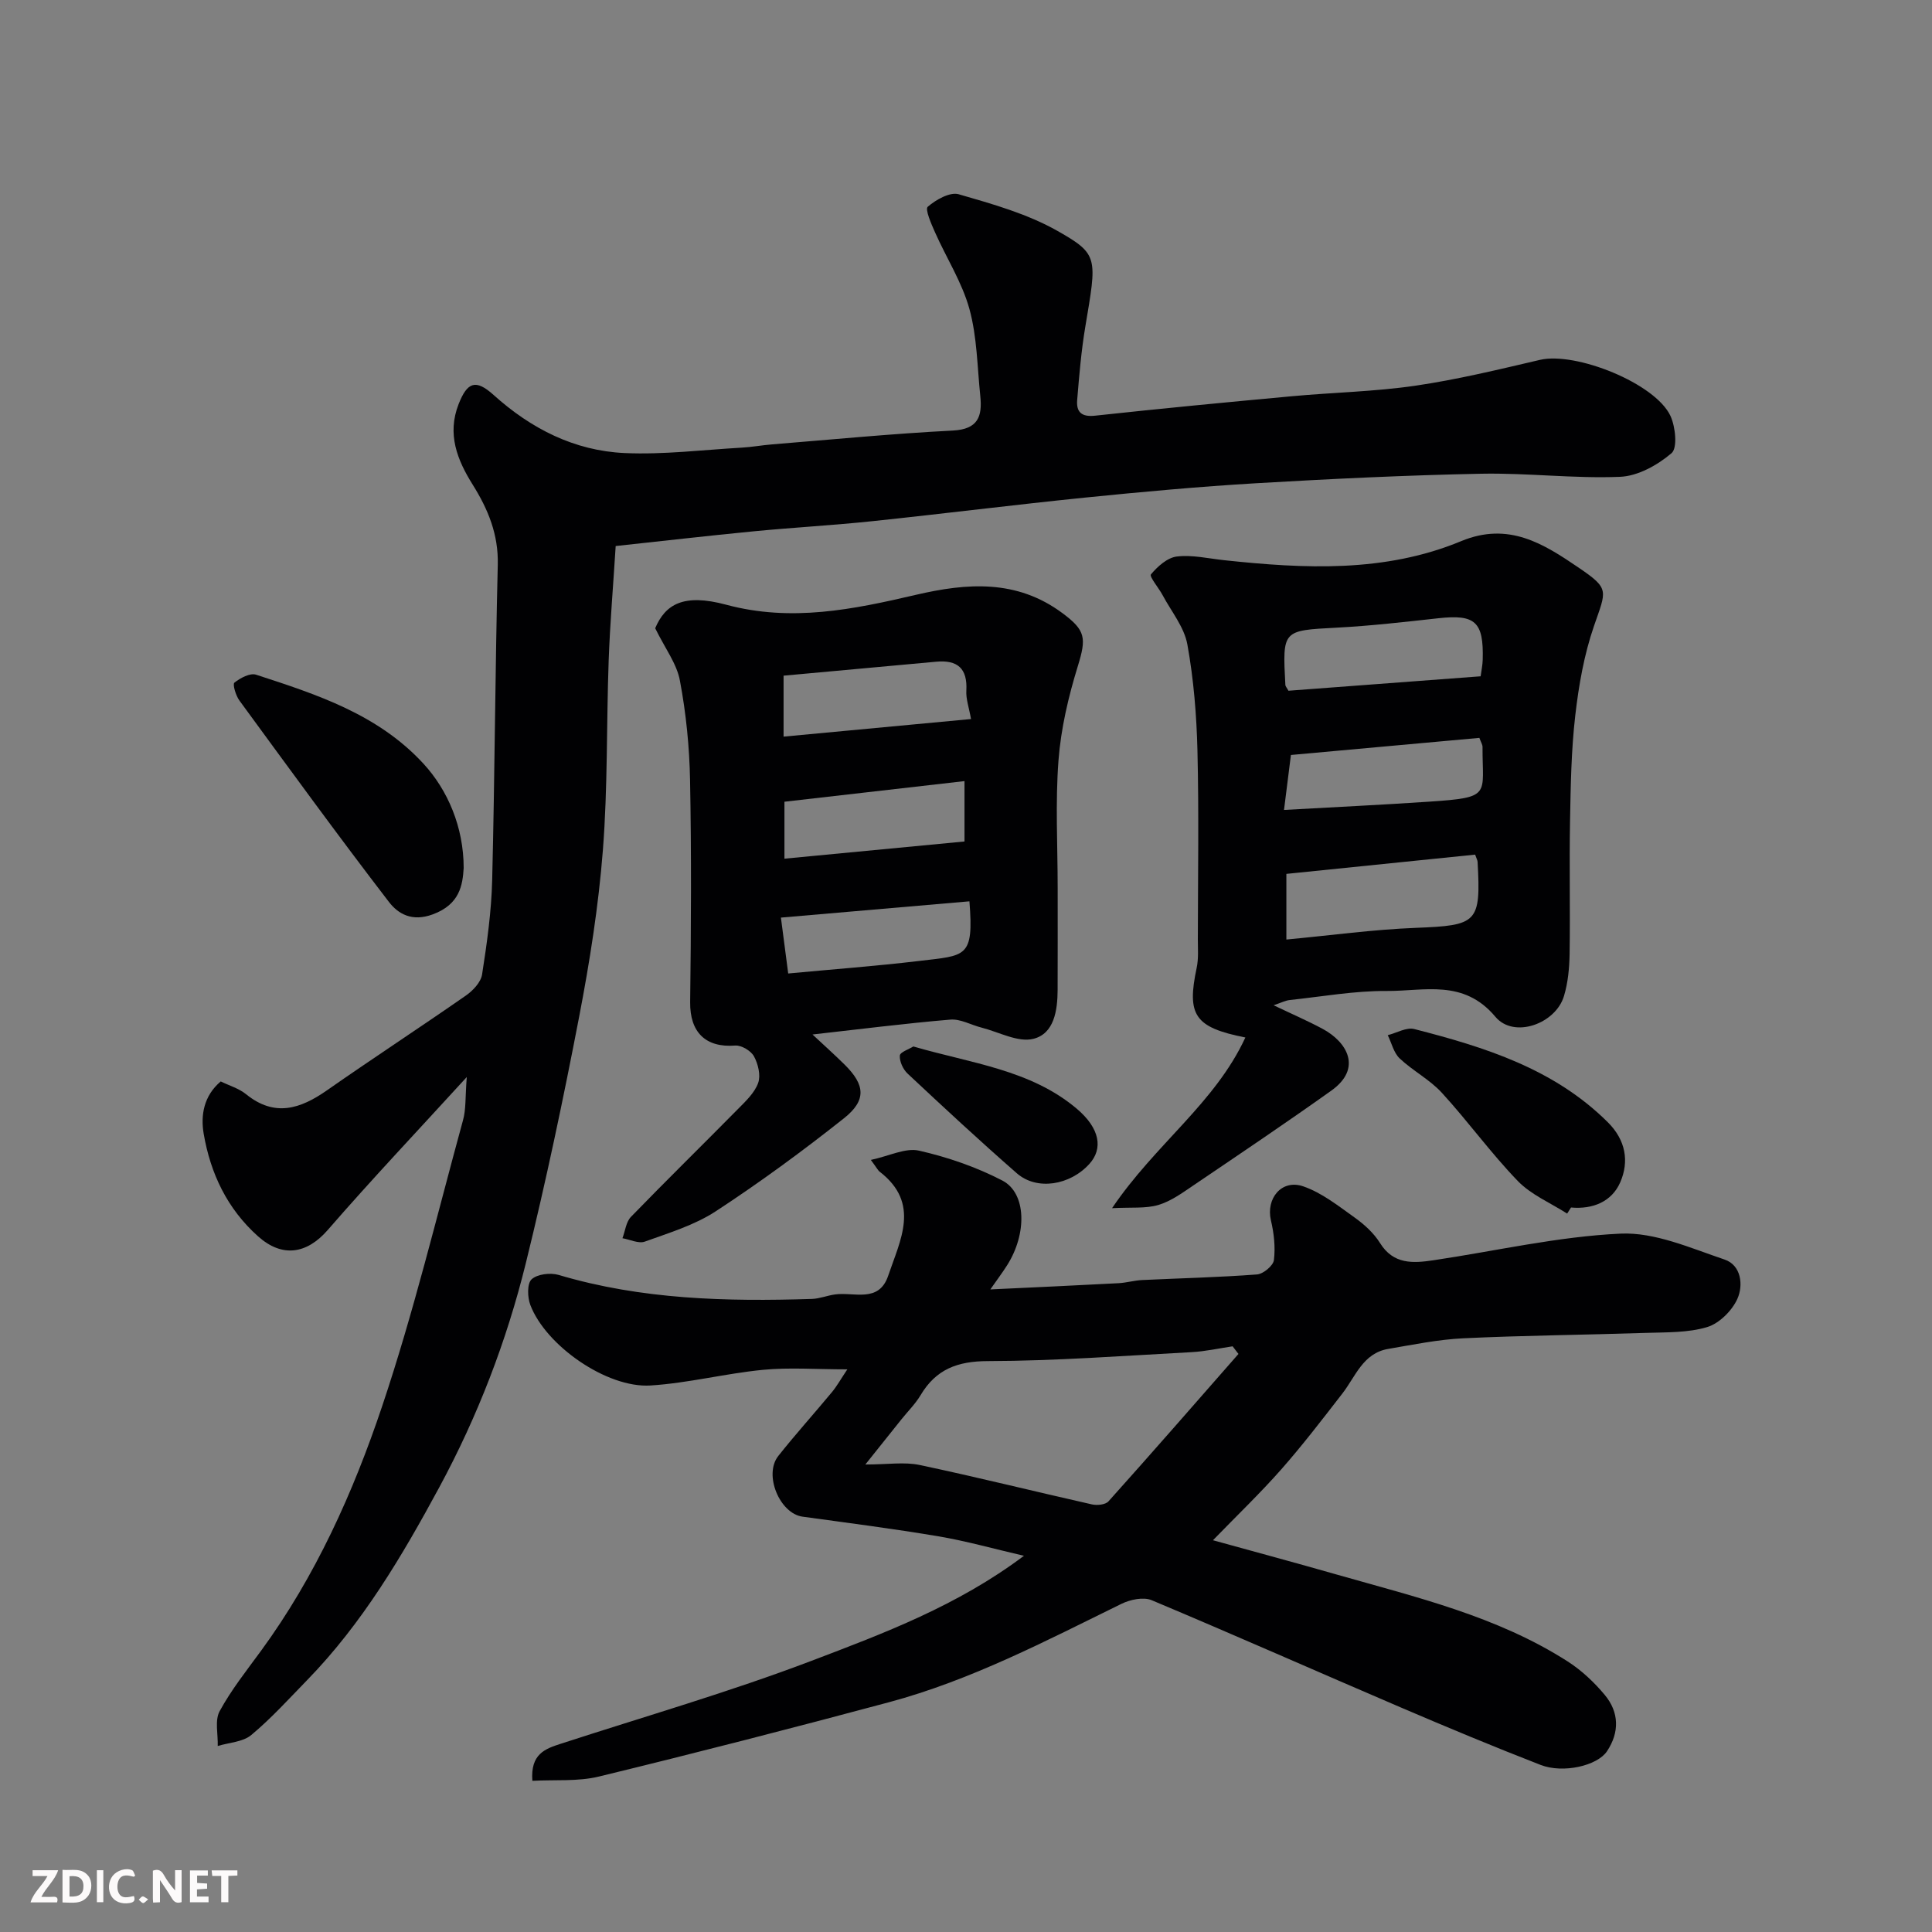 <svg enable-background="new 0 0 400 400" viewBox="0 0 400 400" xmlns="http://www.w3.org/2000/svg"><rect x="0" y="0" width="400" height="400" fill="#808080" stroke="none"/><path d="m96.64 222.99c-10.14 11.1-19.68 21.18-28.77 31.65-4.37 5.03-9.46 5.77-14.42 1.35-6.43-5.73-9.87-13.05-11.28-21.26-.65-3.81 0-7.85 3.53-10.83 1.8.88 3.78 1.45 5.25 2.65 5.92 4.79 11.24 3.04 16.76-.82 9.5-6.64 19.22-12.98 28.73-19.6 1.47-1.02 3.12-2.76 3.37-4.38 1.01-6.47 1.93-13.01 2.09-19.55.54-21.76.62-43.53 1.16-65.29.15-6.27-2.01-11.48-5.19-16.56-3.21-5.13-5.35-10.48-2.92-16.68 1.8-4.58 3.54-5.23 7.23-1.91 7.77 7 16.74 11.57 27.15 12.04 8.04.36 16.15-.66 24.22-1.12 2.12-.12 4.23-.51 6.36-.68 12.46-1.01 24.9-2.22 37.38-2.86 5.24-.27 6.1-2.97 5.67-7.13-.63-6.03-.66-12.25-2.25-18.03-1.52-5.52-4.76-10.55-7.11-15.85-.78-1.75-2.12-4.8-1.52-5.32 1.69-1.47 4.6-3.11 6.41-2.59 7 2.02 14.22 4.05 20.49 7.61 8.54 4.84 8.11 5.53 5.72 19.82-.84 5-1.26 10.08-1.68 15.14-.21 2.48.85 3.59 3.72 3.27 13.55-1.47 27.12-2.77 40.69-4.02 8.52-.79 17.13-.95 25.58-2.18 8.68-1.27 17.25-3.35 25.81-5.35 7.43-1.74 23.92 4.86 27.04 11.62 1.03 2.25 1.48 6.62.21 7.7-2.9 2.47-6.97 4.74-10.66 4.89-9.56.39-19.18-.83-28.75-.64-15.54.31-31.08 1.06-46.6 1.97-11.82.7-23.62 1.78-35.4 2.97-14.68 1.49-29.33 3.34-44.01 4.88-8.18.86-16.4 1.31-24.59 2.1-9.59.93-19.16 2.04-28.59 3.05-.51 8.21-1.17 15.94-1.45 23.68-.47 13.09-.18 26.24-1.2 39.29-.9 11.55-2.72 23.08-4.91 34.47-3.29 17.1-6.88 34.16-11.05 51.06-3.99 16.17-9.98 31.7-17.91 46.38-7.71 14.26-15.95 28.21-27.38 39.94-3.77 3.87-7.41 7.9-11.55 11.35-1.74 1.45-4.59 1.55-6.94 2.27.08-2.43-.64-5.29.39-7.2 2.4-4.41 5.57-8.41 8.56-12.49 11.3-15.45 19.09-32.78 25.1-50.69 6.51-19.39 11.3-39.35 16.71-59.1.66-2.28.47-4.81.8-9.02z" fill="#010103"/><path d="m180.3 240.15c3.83-.82 7.18-2.56 9.98-1.92 5.93 1.35 11.86 3.39 17.25 6.19 5.01 2.61 5.11 11.02 1 17.51-.95 1.5-2.01 2.91-3.49 5.03 9.3-.44 17.93-.83 26.56-1.29 1.63-.09 3.23-.57 4.86-.65 7.93-.38 15.88-.56 23.79-1.16 1.29-.1 3.36-1.81 3.5-2.97.33-2.69.01-5.57-.62-8.23-1.06-4.52 2.22-8.58 6.69-7.04 3.84 1.32 7.25 4.04 10.63 6.45 2.01 1.43 3.98 3.22 5.27 5.29 2.78 4.46 6.83 4.19 11.02 3.57 12.93-1.92 25.79-4.92 38.77-5.52 7.1-.33 14.5 2.99 21.53 5.36 3.49 1.17 3.92 5.34 2.67 8.13-1.1 2.46-3.76 5.11-6.27 5.86-4 1.2-8.44 1.06-12.7 1.2-12.6.42-25.21.52-37.8 1.12-5.2.25-10.38 1.32-15.54 2.2-5.22.89-6.74 5.71-9.49 9.25-4.12 5.31-8.21 10.66-12.65 15.7-4.33 4.91-9.08 9.46-14.13 14.66 8.69 2.4 17.19 4.69 25.65 7.11 16.42 4.69 33.16 8.61 47.8 17.99 2.87 1.84 5.49 4.31 7.68 6.94 2.97 3.57 3.06 7.73.45 11.65-2 3-9.07 4.64-13.74 2.83-9.71-3.77-19.32-7.78-28.9-11.88-17.23-7.38-34.36-14.98-51.64-22.23-1.7-.71-4.43-.13-6.23.75-15.68 7.69-31.18 15.82-48.15 20.38-19.95 5.35-39.96 10.5-60.03 15.38-4.39 1.07-9.15.63-13.8.89-.42-5.57 2.65-6.63 5.87-7.67 17.33-5.64 34.89-10.7 51.91-17.17 15.02-5.71 30.22-11.4 44-21.75-6.28-1.45-11.94-3.06-17.71-4.03-9.34-1.58-18.75-2.78-28.13-4.07-4.73-.65-8.1-8.69-5.02-12.57 3.57-4.51 7.43-8.78 11.1-13.21 1-1.2 1.77-2.59 3.19-4.72-6.46 0-12.02-.43-17.48.1-7.79.76-15.49 2.75-23.28 3.24-9.02.57-21.67-8.25-24.87-16.67-.61-1.59-.69-4.43.26-5.31 1.18-1.09 3.89-1.41 5.6-.91 17.17 5.11 34.75 5.53 52.42 4.97 1.61-.05 3.19-.71 4.81-.93 3.95-.55 9.08 1.85 11.01-3.9 2.47-7.34 6.7-14.94-1.72-21.47-.39-.27-.61-.77-1.88-2.48zm76.11 40.17c-.4-.53-.81-1.05-1.21-1.58-2.84.42-5.67 1.06-8.53 1.21-14.03.75-28.07 1.81-42.1 1.85-6.34.01-10.77 1.68-13.97 7.05-1.08 1.81-2.63 3.34-3.96 5-2.26 2.83-4.53 5.66-7.48 9.36 4.63 0 8.07-.57 11.24.1 11.93 2.52 23.77 5.48 35.67 8.16 1.07.24 2.8.07 3.43-.63 9.05-10.09 17.97-20.32 26.91-30.52z" fill="#010103"/><path d="m263.69 208.13c3.83 1.83 7.04 3.22 10.12 4.87 5.13 2.75 8.27 8.2 1.84 12.79-9.42 6.72-19.03 13.17-28.61 19.66-2.29 1.55-4.65 3.27-7.23 4.03-2.62.77-5.56.44-9.57.66 8.96-13.27 21.33-21.76 27.6-35.34-10.57-2.09-12.15-4.66-10.08-14.43.41-1.92.24-3.97.24-5.96.02-12.99.23-25.98-.08-38.97-.18-7.36-.78-14.79-2.09-22.02-.65-3.59-3.32-6.82-5.12-10.19-.81-1.52-2.8-3.86-2.42-4.31 1.37-1.64 3.4-3.47 5.37-3.7 3.18-.38 6.5.41 9.76.76 16.62 1.78 33.29 2.62 49.09-3.94 9.86-4.09 17.12.58 24.34 5.49 6.48 4.41 5.72 4.65 3.17 12.07-2.05 5.93-3.16 12.29-3.88 18.55-.83 7.2-.95 14.51-1.08 21.77-.17 9.19.05 18.39-.09 27.58-.05 2.92-.33 5.95-1.17 8.73-1.71 5.73-10.36 8.87-14.2 4.28-6.59-7.87-14.75-5.29-22.47-5.34-6.68-.05-13.38 1.16-20.06 1.87-.92.09-1.78.55-3.38 1.09zm41.72-31.19c-13.24 1.35-26.33 2.69-39.08 3.99v13.59c9.21-.86 18.01-2.08 26.83-2.42 12.71-.5 13.46-1.01 12.76-13.66-.01-.31-.2-.61-.51-1.5zm1.14-36.92c.16-1.23.4-2.32.43-3.42.22-7.88-1.54-9.44-9.17-8.6-7 .77-14.02 1.58-21.05 1.95-11.24.6-11.25.45-10.64 11.86.02.29.29.56.64 1.2 13.06-.98 26.29-1.98 39.79-2.99zm-40.71 27.67c10.43-.59 20.22-1.05 30-1.71 13.11-.88 11.06-1.31 11.1-11.36 0-.44-.3-.89-.65-1.85-12.97 1.18-25.97 2.36-39.02 3.54-.49 3.9-.95 7.55-1.43 11.38z" fill="#010103"/><path d="m135.65 130.07c2.1-4.95 5.85-7.25 14.7-4.87 13.5 3.63 26.3.98 39.25-2.04 10.59-2.47 20.89-3.26 30.36 3.78 4.82 3.58 4.99 5.13 3.19 10.98-1.95 6.32-3.5 12.93-4 19.5-.67 8.77-.17 17.64-.17 26.46 0 7.03.02 14.05-.01 21.08-.02 4.24-.72 9.06-5.03 10.12-3.19.79-7.12-1.41-10.71-2.32-2.17-.55-4.38-1.84-6.48-1.66-9.4.79-18.76 1.99-28.53 3.08 2.45 2.29 4.61 4.22 6.66 6.25 4.23 4.18 4.56 7.36-.15 11.1-8.56 6.79-17.41 13.28-26.55 19.26-4.39 2.87-9.67 4.46-14.67 6.27-1.29.47-3.08-.43-4.64-.7.57-1.49.74-3.36 1.76-4.42 7.3-7.53 14.8-14.87 22.17-22.34 1.6-1.62 3.44-3.35 4.17-5.39.56-1.57-.01-3.94-.87-5.51-.63-1.15-2.61-2.33-3.89-2.23-6.15.48-9.39-2.78-9.32-8.98.19-15.32.27-30.64-.02-45.96-.13-6.87-.82-13.8-2.09-20.55-.62-3.52-3.07-6.71-5.13-10.91zm26.58 22.44c13.32-1.25 25.99-2.44 38.81-3.64-.42-2.38-1.07-4.15-.97-5.88.26-4.6-1.82-6.4-6.25-5.99-10.55.98-21.09 1.93-31.59 2.89zm37.46 21.71c0-4.48 0-8.22 0-12.5-12.77 1.46-25.16 2.89-37.28 4.27v11.79c12.7-1.21 25.01-2.39 37.28-3.56zm1.02 12.39c-13.05 1.13-25.74 2.22-39.03 3.37.57 4.35 1.05 8.02 1.51 11.57 9.22-.87 18.17-1.53 27.07-2.59 9.73-1.17 11.38-.57 10.45-12.35z" fill="#010103"/><path d="m96 179.71c-.22 3.5-.78 7.53-6.4 9.6-4.27 1.58-7.16-.07-9.09-2.59-10.54-13.72-20.72-27.72-30.94-41.68-.75-1.02-1.45-3.37-1.04-3.7 1.21-.97 3.25-2.06 4.49-1.65 12.61 4.1 25.24 8.2 34.65 18.42 5 5.43 8.33 13.1 8.33 21.6z" fill="#010103"/><path d="m324.46 251.26c-3.44-2.21-7.44-3.88-10.21-6.74-5.58-5.77-10.31-12.36-15.74-18.28-2.51-2.74-6.01-4.54-8.73-7.11-1.23-1.17-1.66-3.18-2.46-4.81 1.84-.46 3.87-1.68 5.48-1.27 14.63 3.75 28.95 8.22 40.09 19.31 3.7 3.68 4.45 8.1 2.56 12.43-1.75 4-5.68 5.62-10.19 5.21-.26.42-.53.84-.8 1.26z" fill="#010103"/><path d="m189.1 216.66c11.94 3.49 24.23 4.79 33.81 12.87 4.87 4.11 5.48 8.3 2.64 11.44-4.03 4.46-10.89 5.56-15.02 1.95-7.69-6.72-15.17-13.66-22.62-20.64-.94-.88-1.69-2.51-1.61-3.73.05-.72 1.9-1.32 2.8-1.89z" fill="#010103"/><g fill="#fcfafa"><path d="m37.59 393.81c-.92.31-1.52.05-2-.78-.7-1.2-1.52-2.34-2.47-3.78v4.59c-.55.03-.95.05-1.41.07-.03-.37-.06-.64-.06-.91 0-1.91 0-3.81 0-5.7 1.13-.41 1.77-.03 2.29.91.62 1.11 1.38 2.14 2.31 3.19v-4.2h1.35v6.61z"/><path d="m12.94 393.88v-6.75c1.9.19 3.93-.54 5.37 1.29.8 1.01.78 2.88.03 3.97-1.37 1.97-3.4 1.51-5.4 1.49m1.45-1.22c2.04.12 2.92-.58 2.89-2.21-.03-1.51-.98-2.19-2.89-2z"/><path d="m11.81 393.87h-5.49c.68-2.18 2.47-3.48 3.51-5.45h-3.08v-1.21h5.29c-.71 2.13-2.44 3.48-3.47 5.51.86 0 1.63.04 2.39-.01.79-.05 1.14.21.85 1.16"/><path d="m39.33 393.86v-6.61h3.7v1.07h-2.22v1.52c.68.04 1.34.09 2.07.13v1.07c-.72.05-1.38.09-2.1.14v1.48h2.4v1.19h-3.84z"/><path d="m27.71 388.56c-1.15-.3-2.46-.61-3.1.64-.37.73-.41 1.93-.06 2.67.63 1.35 1.99.93 3.17.68.35.94-.01 1.32-.93 1.46-1.62.25-3.05-.27-3.76-1.48-.73-1.24-.6-3.03.31-4.17.88-1.11 2.71-1.7 4-1.16.32.13.44.74.65 1.12-.1.08-.19.16-.28.24"/><path d="m49.15 387.24v1.07c-.59.02-1.17.05-1.87.08v5.44h-1.48v-5.44h-1.85c-.05-.4-.08-.73-.13-1.15z"/><path d="m20.06 387.21h1.33v6.62h-1.33z"/><path d="m30.68 393.25c-.49.38-.8.79-1.05.76-.32-.05-.6-.45-.9-.7.26-.24.51-.64.8-.67.29-.04.62.3 1.15.61"/></g></svg>